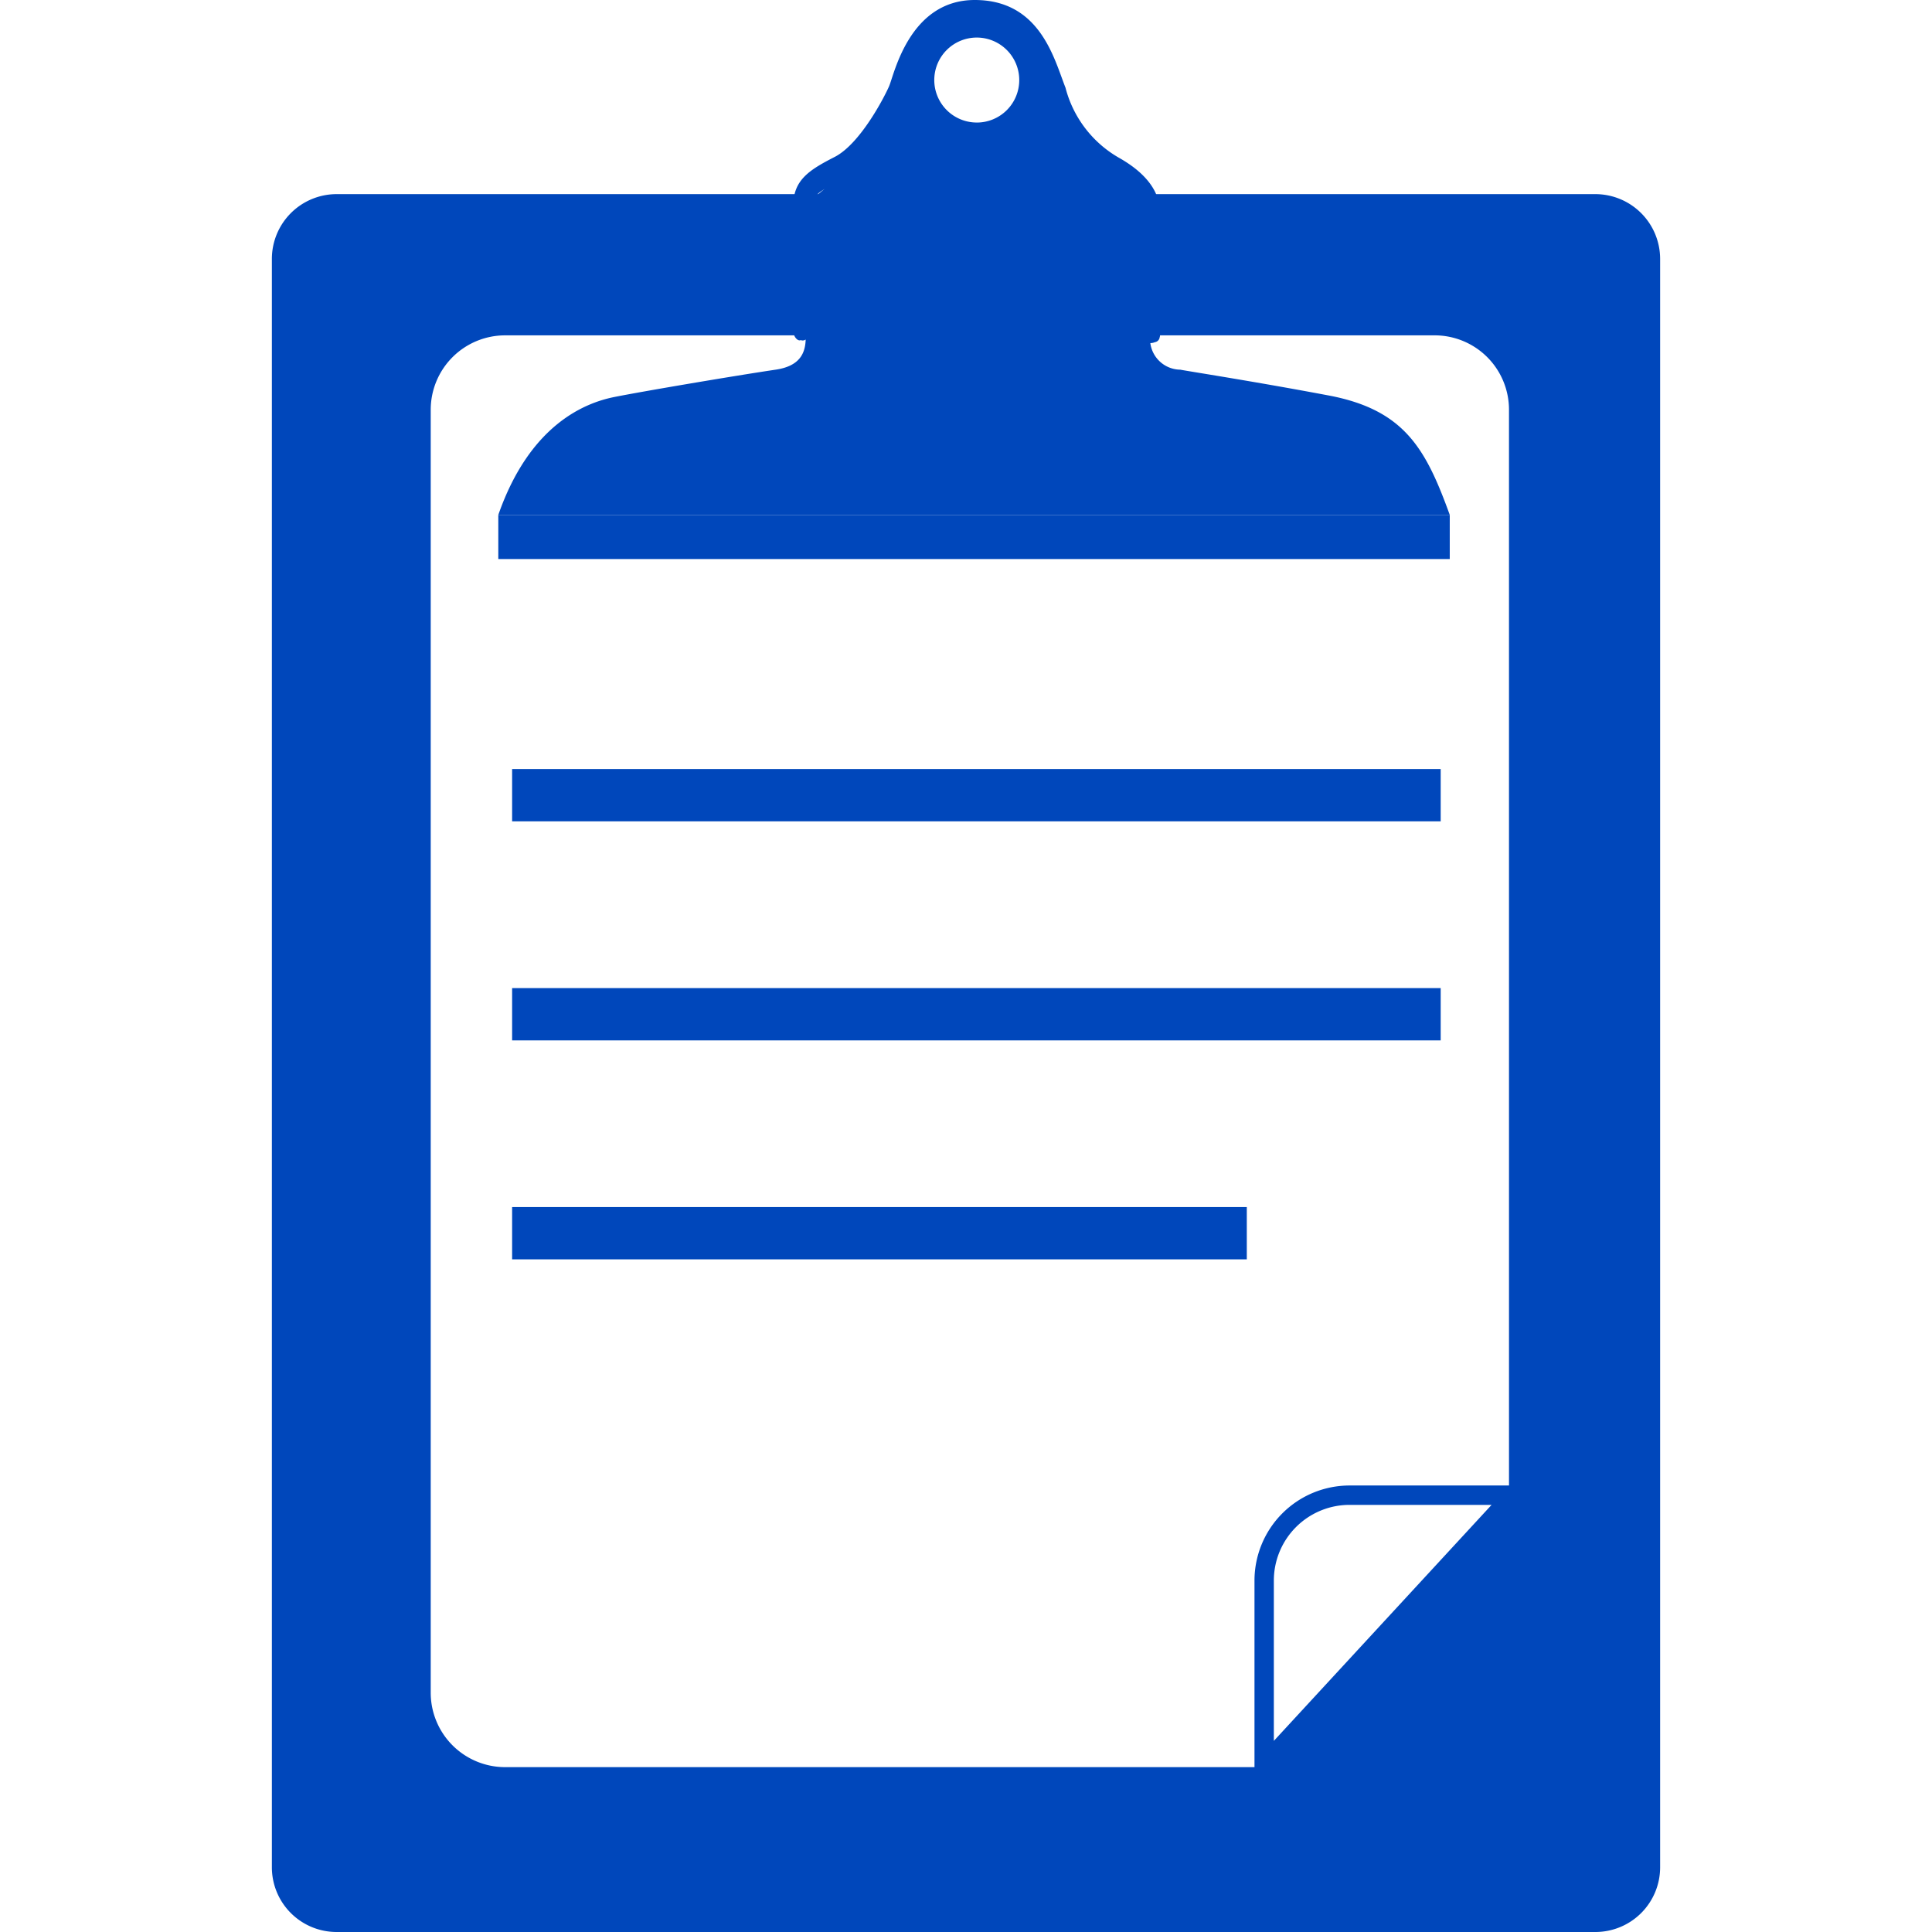 <svg data-name="Layer 1" xmlns="http://www.w3.org/2000/svg" viewBox="0 0 100 100"><title>Clipboard-flat</title><g data-name="&lt;Group&gt;"><path fill="#0047BB"  data-name="&lt;Compound Path&gt;" d="M82.576 10.048H17.424a3.355 3.355 0 0 0-3.352 3.352v83.248A3.35 3.35 0 0 0 17.424 100h65.152a3.35 3.35 0 0 0 3.352-3.352V13.4a3.355 3.355 0 0 0-3.352-3.352zm-4.47 67.22l-12.75 14.199h-39.21a3.854 3.854 0 0 1-3.852-3.844V21.218a3.853 3.853 0 0 1 3.851-3.86h48.11a3.847 3.847 0 0 1 3.85 3.86z"/><g data-name="&lt;Group&gt;"><path fill="#0047BB"  data-name="&lt;Compound Path&gt;" d="M64.932 92.672V81.804a4.924 4.924 0 0 1 4.921-4.915h9.64zm4.921-14.78a3.92 3.92 0 0 0-3.919 3.912v8.303l11.27-12.215z"/></g><path fill="#0047BB"  data-name="&lt;Compound Path&gt;" d="M68.785 20.472c-3.913-.738-7.307-1.26-7.696-1.338a1.58 1.58 0 0 1-1.548-1.376.606.606 0 0 0 .234-.046.296.296 0 0 0 .25-.254.356.356 0 0 0 .019-.115v-6.32c0-.676-.261-1.79-2.09-2.836a5.868 5.868 0 0 1-2.803-3.644C54.563 3.052 53.844 0 50.454 0c-3.394 0-4.175 3.874-4.436 4.466-.262.6-1.499 2.975-2.806 3.652-1.303.669-2.152 1.184-2.152 2.529v6.48c0 .293.23.555.388.477a.267.267 0 0 0 .254-.03c-.024.7-.296 1.376-1.554 1.56-2.025.3-6.853 1.115-8.352 1.415-1.5.3-4.37 1.414-6.004 6.104H75.04c-1.238-3.421-2.338-5.435-6.254-6.181zm-26.53-10.348a.959.959 0 0 1 .242-.222c.046-.031.115-.077.192-.131zm8.295-3.782a2.199 2.199 0 1 1 2.206-2.199 2.197 2.197 0 0 1-2.206 2.2z"/><path fill="#0047BB"  data-name="&lt;Path&gt;" d="M25.792 26.653h49.247v2.283H25.792zM26.507 39.806H74.57v2.706H26.507zM26.507 51.145H74.57v2.706H26.507zM26.507 62.477h38.027v2.706H26.507z"/></g></svg>
